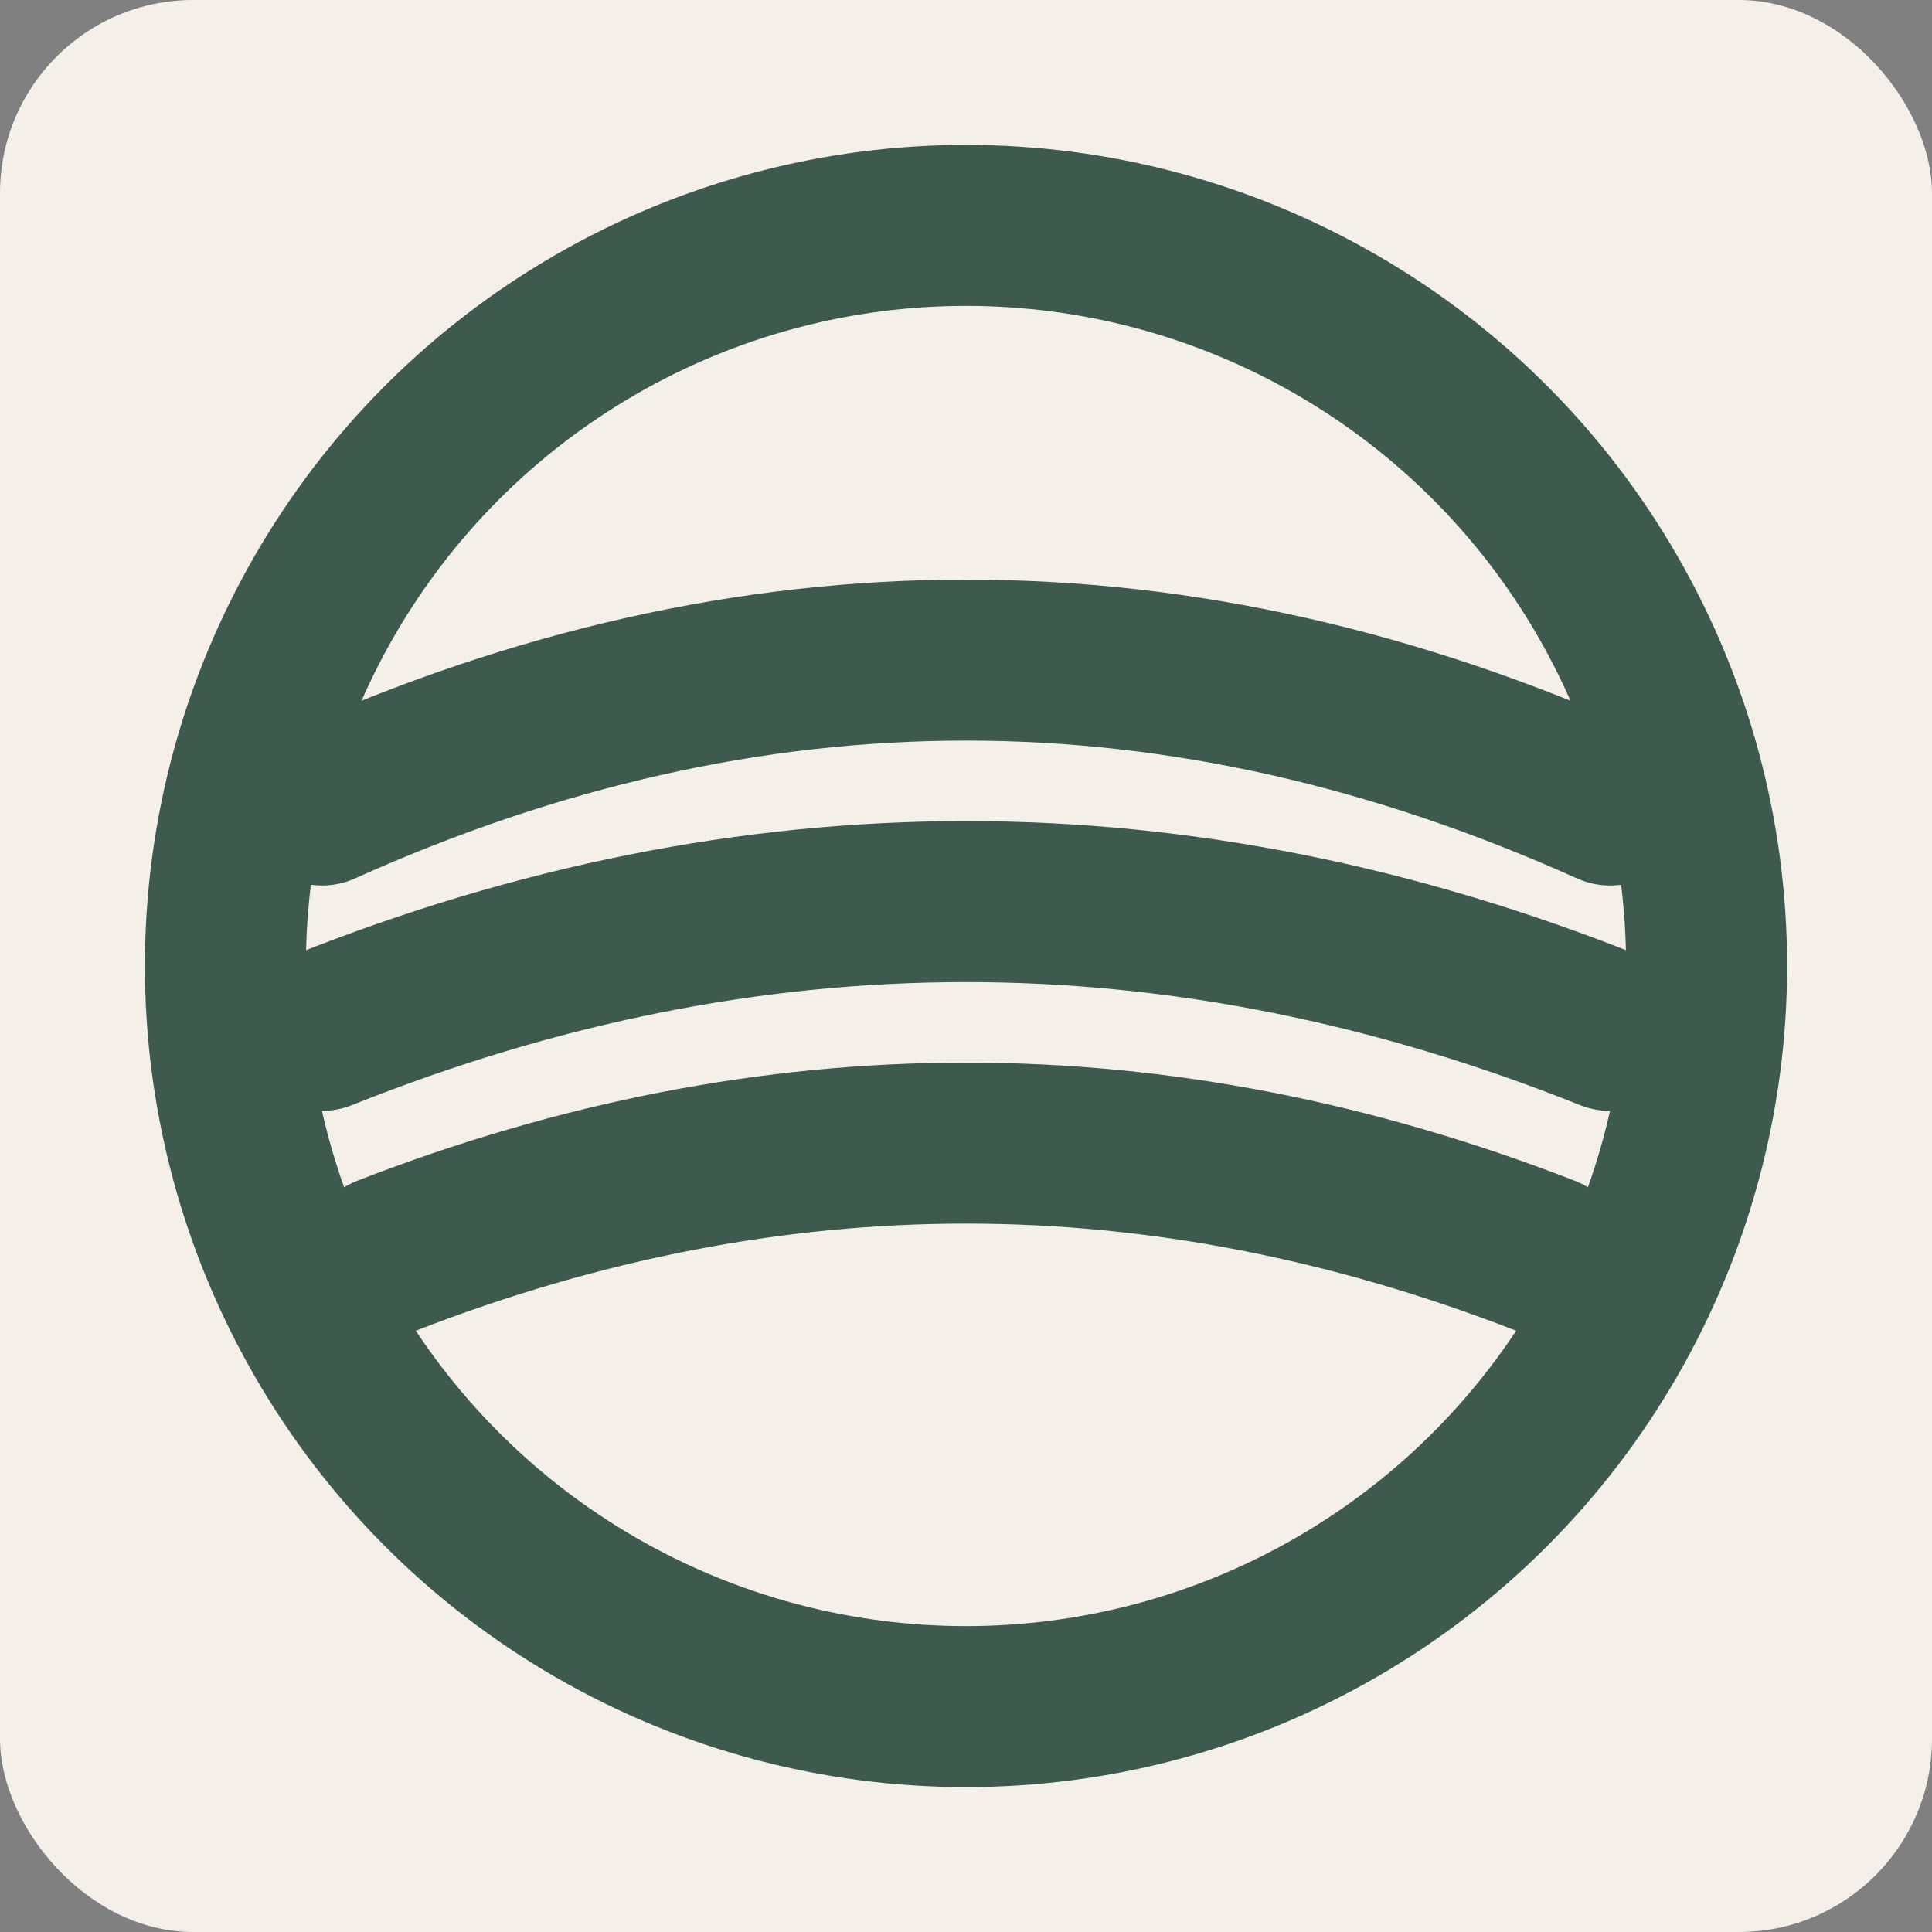 <?xml version="1.0" encoding="UTF-8"?>
<svg width="64" height="64" viewBox="0 0 120 120" fill="none" xmlns="http://www.w3.org/2000/svg">
  <rect x="0" y="0" width="120" height="120" fill="#808080" stroke="none"/>
  <rect width="120" height="120" rx="12" fill="#F4F0E9"/>
  <circle cx="60" cy="60" r="46" stroke="#3E5A4E" stroke-width="10" fill="none"/>
  <path d="M20 50Q60 32 100 50" stroke="#3E5A4E" stroke-width="10" stroke-linecap="round" stroke-linejoin="round" fill="none"/>
  <path d="M20 64Q60 48 100 64" stroke="#3E5A4E" stroke-width="10" stroke-linecap="round" stroke-linejoin="round" fill="none"/>
  <path d="M24 78Q60 64 96 78" stroke="#3E5A4E" stroke-width="10" stroke-linecap="round" stroke-linejoin="round" fill="none"/>
</svg>
